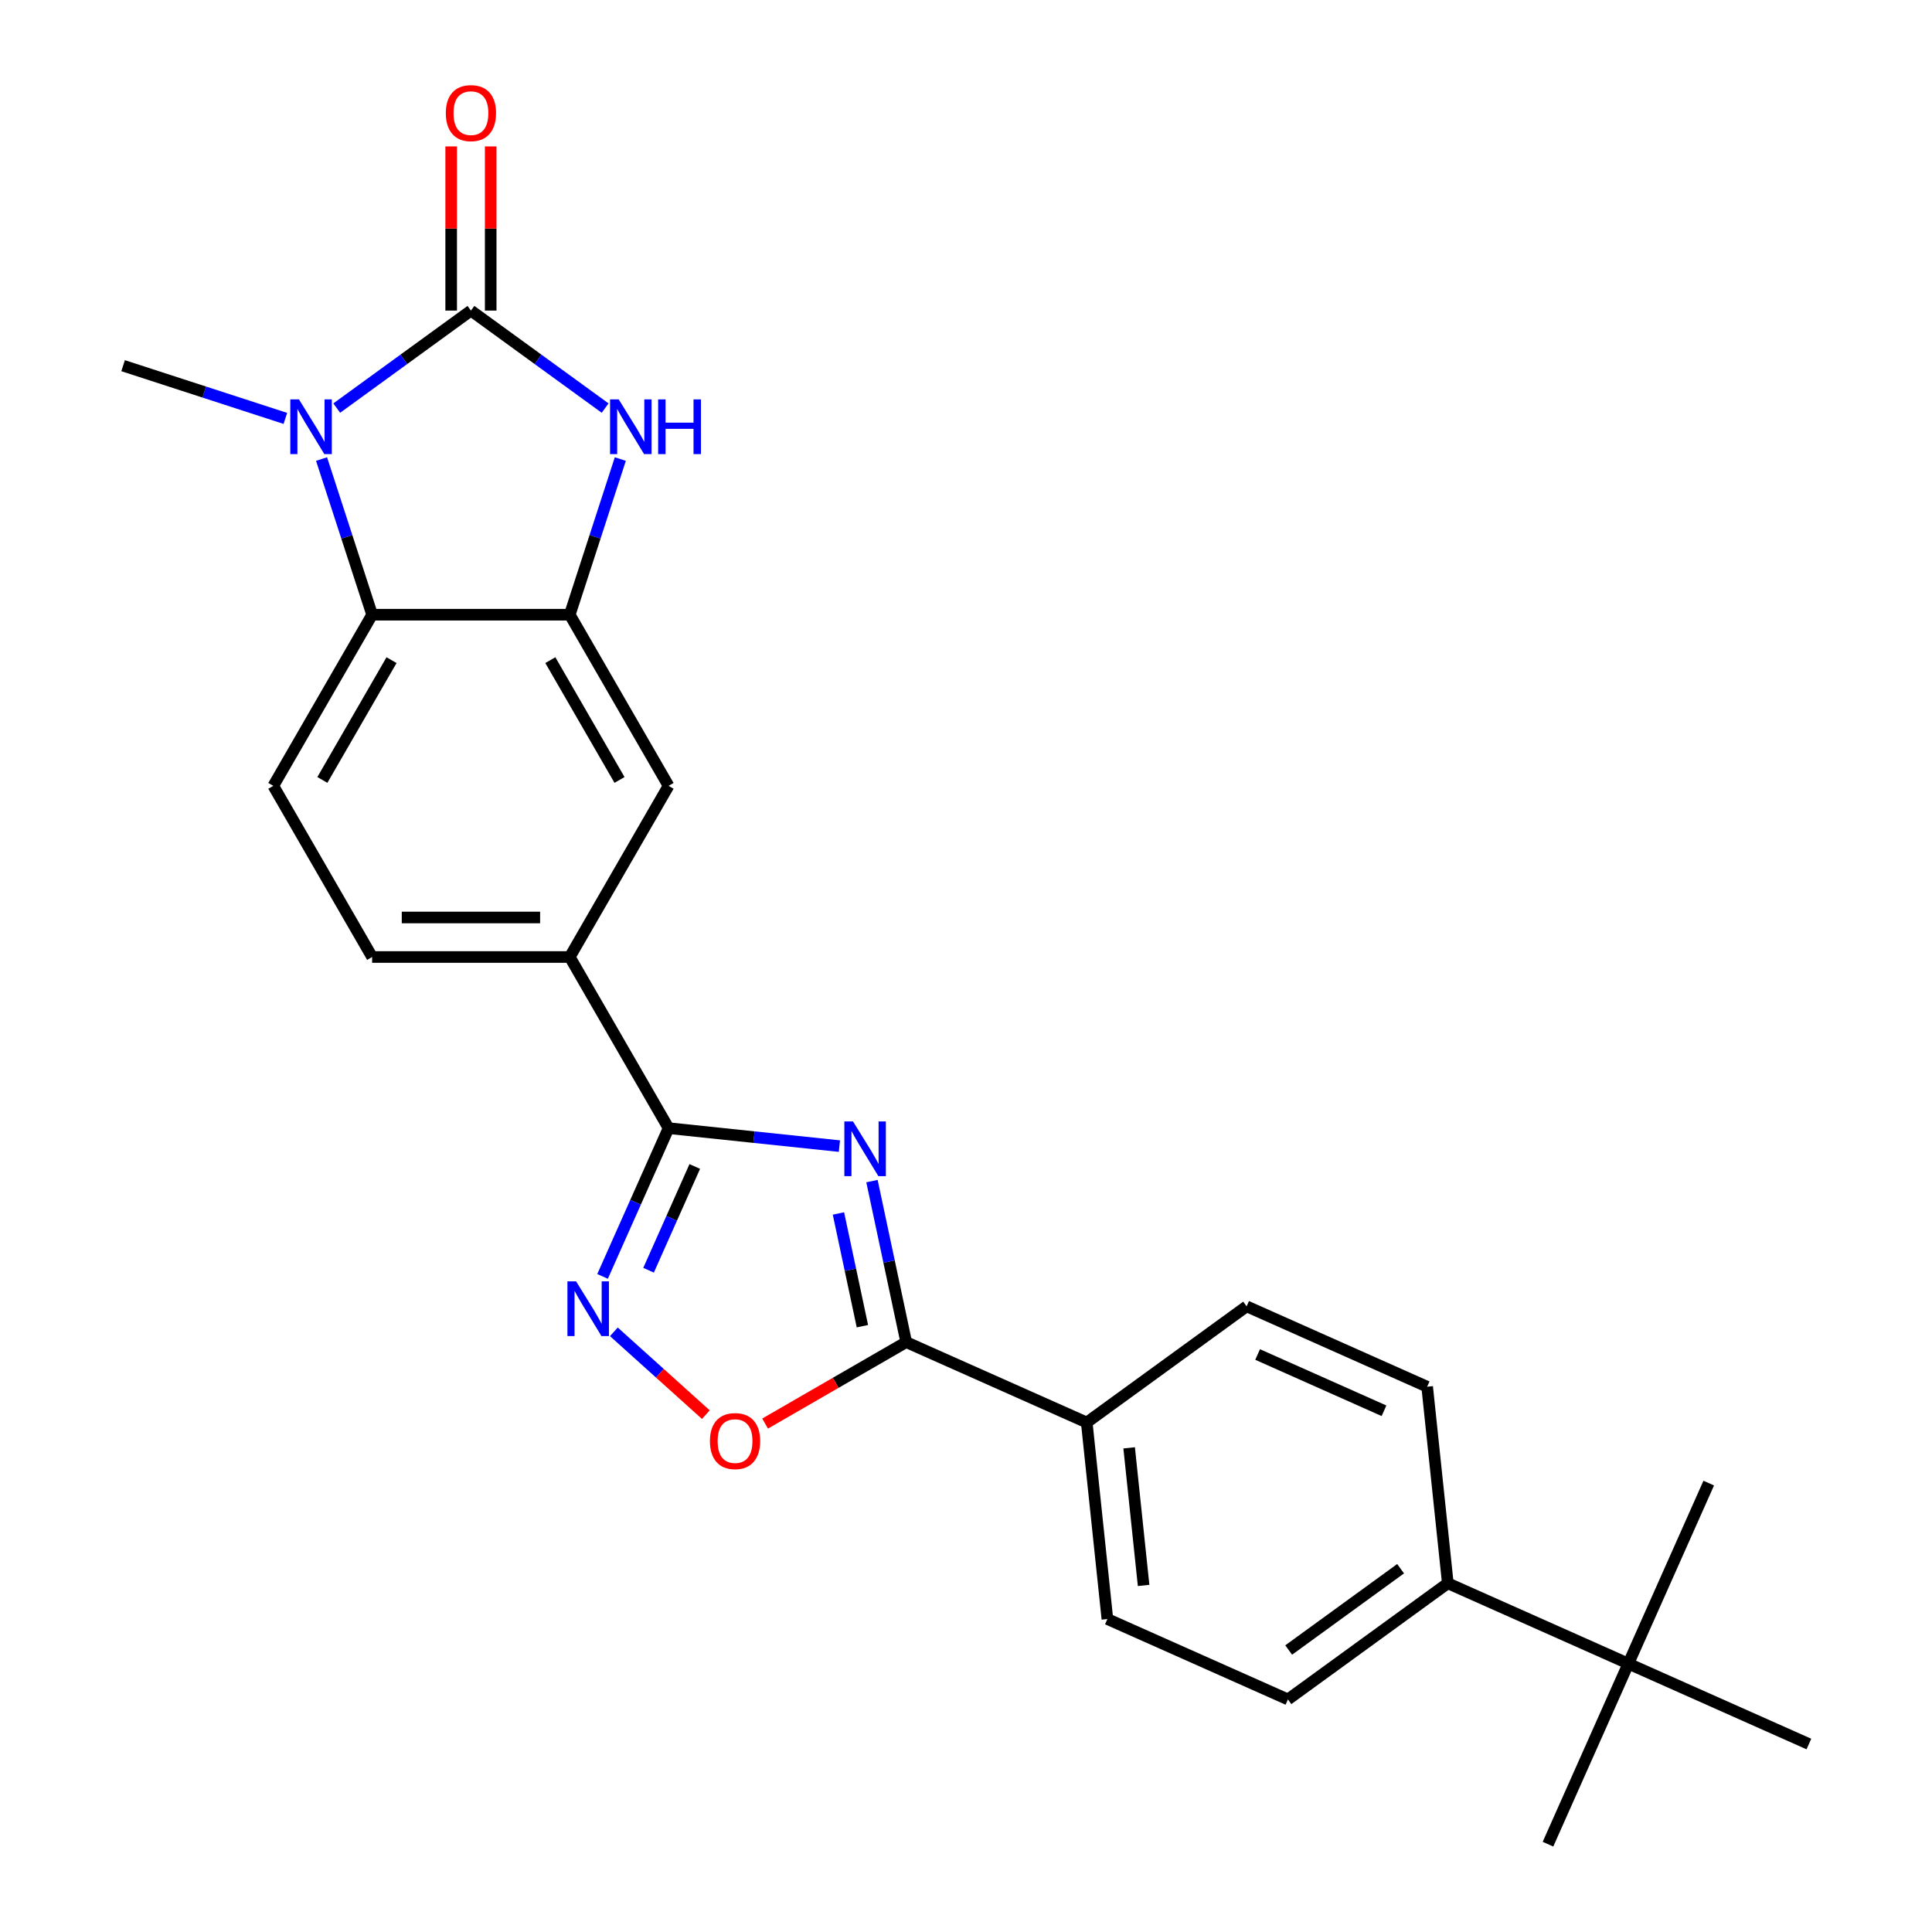 <?xml version='1.0' encoding='iso-8859-1'?>
<svg version='1.1' baseProfile='full'
              xmlns='http://www.w3.org/2000/svg'
                      xmlns:rdkit='http://www.rdkit.org/xml'
                      xmlns:xlink='http://www.w3.org/1999/xlink'
                  xml:space='preserve'
width='1000px' height='1000px' viewBox='0 0 1000 1000'>
<!-- END OF HEADER -->
<rect style='opacity:1.0;fill:#FFFFFF;stroke:none' width='1000' height='1000' x='0' y='0'> </rect>
<path class='bond-1' d='M 243.757,160.761 L 209.028,185.993' style='fill:none;fill-rule:evenodd;stroke:#000000;stroke-width:6px;stroke-linecap:butt;stroke-linejoin:miter;stroke-opacity:1' />
<path class='bond-1' d='M 209.028,185.993 L 174.3,211.225' style='fill:none;fill-rule:evenodd;stroke:#0000FF;stroke-width:6px;stroke-linecap:butt;stroke-linejoin:miter;stroke-opacity:1' />
<path class='bond-3' d='M 243.757,160.761 L 278.486,185.993' style='fill:none;fill-rule:evenodd;stroke:#000000;stroke-width:6px;stroke-linecap:butt;stroke-linejoin:miter;stroke-opacity:1' />
<path class='bond-3' d='M 278.486,185.993 L 313.215,211.225' style='fill:none;fill-rule:evenodd;stroke:#0000FF;stroke-width:6px;stroke-linecap:butt;stroke-linejoin:miter;stroke-opacity:1' />
<path class='bond-13' d='M 253.986,160.761 L 253.986,118.274' style='fill:none;fill-rule:evenodd;stroke:#000000;stroke-width:6px;stroke-linecap:butt;stroke-linejoin:miter;stroke-opacity:1' />
<path class='bond-13' d='M 253.986,118.274 L 253.986,75.787' style='fill:none;fill-rule:evenodd;stroke:#FF0000;stroke-width:6px;stroke-linecap:butt;stroke-linejoin:miter;stroke-opacity:1' />
<path class='bond-13' d='M 233.528,160.761 L 233.528,118.274' style='fill:none;fill-rule:evenodd;stroke:#000000;stroke-width:6px;stroke-linecap:butt;stroke-linejoin:miter;stroke-opacity:1' />
<path class='bond-13' d='M 233.528,118.274 L 233.528,75.787' style='fill:none;fill-rule:evenodd;stroke:#FF0000;stroke-width:6px;stroke-linecap:butt;stroke-linejoin:miter;stroke-opacity:1' />
<path class='bond-0' d='M 434.481,593.224 L 390.265,588.576' style='fill:none;fill-rule:evenodd;stroke:#0000FF;stroke-width:6px;stroke-linecap:butt;stroke-linejoin:miter;stroke-opacity:1' />
<path class='bond-0' d='M 390.265,588.576 L 346.048,583.929' style='fill:none;fill-rule:evenodd;stroke:#000000;stroke-width:6px;stroke-linecap:butt;stroke-linejoin:miter;stroke-opacity:1' />
<path class='bond-4' d='M 451.332,611.339 L 460.189,653.008' style='fill:none;fill-rule:evenodd;stroke:#0000FF;stroke-width:6px;stroke-linecap:butt;stroke-linejoin:miter;stroke-opacity:1' />
<path class='bond-4' d='M 460.189,653.008 L 469.046,694.677' style='fill:none;fill-rule:evenodd;stroke:#000000;stroke-width:6px;stroke-linecap:butt;stroke-linejoin:miter;stroke-opacity:1' />
<path class='bond-4' d='M 433.978,628.093 L 440.178,657.261' style='fill:none;fill-rule:evenodd;stroke:#0000FF;stroke-width:6px;stroke-linecap:butt;stroke-linejoin:miter;stroke-opacity:1' />
<path class='bond-4' d='M 440.178,657.261 L 446.378,686.43' style='fill:none;fill-rule:evenodd;stroke:#000000;stroke-width:6px;stroke-linecap:butt;stroke-linejoin:miter;stroke-opacity:1' />
<path class='bond-7' d='M 166.434,237.603 L 179.523,277.887' style='fill:none;fill-rule:evenodd;stroke:#0000FF;stroke-width:6px;stroke-linecap:butt;stroke-linejoin:miter;stroke-opacity:1' />
<path class='bond-7' d='M 179.523,277.887 L 192.612,318.17' style='fill:none;fill-rule:evenodd;stroke:#000000;stroke-width:6px;stroke-linecap:butt;stroke-linejoin:miter;stroke-opacity:1' />
<path class='bond-21' d='M 147.705,216.565 L 105.712,202.921' style='fill:none;fill-rule:evenodd;stroke:#0000FF;stroke-width:6px;stroke-linecap:butt;stroke-linejoin:miter;stroke-opacity:1' />
<path class='bond-21' d='M 105.712,202.921 L 63.718,189.276' style='fill:none;fill-rule:evenodd;stroke:#000000;stroke-width:6px;stroke-linecap:butt;stroke-linejoin:miter;stroke-opacity:1' />
<path class='bond-2' d='M 346.048,583.929 L 294.903,495.343' style='fill:none;fill-rule:evenodd;stroke:#000000;stroke-width:6px;stroke-linecap:butt;stroke-linejoin:miter;stroke-opacity:1' />
<path class='bond-5' d='M 346.048,583.929 L 328.967,622.294' style='fill:none;fill-rule:evenodd;stroke:#000000;stroke-width:6px;stroke-linecap:butt;stroke-linejoin:miter;stroke-opacity:1' />
<path class='bond-5' d='M 328.967,622.294 L 311.886,660.659' style='fill:none;fill-rule:evenodd;stroke:#0000FF;stroke-width:6px;stroke-linecap:butt;stroke-linejoin:miter;stroke-opacity:1' />
<path class='bond-5' d='M 359.613,603.76 L 347.656,630.615' style='fill:none;fill-rule:evenodd;stroke:#000000;stroke-width:6px;stroke-linecap:butt;stroke-linejoin:miter;stroke-opacity:1' />
<path class='bond-5' d='M 347.656,630.615 L 335.699,657.471' style='fill:none;fill-rule:evenodd;stroke:#0000FF;stroke-width:6px;stroke-linecap:butt;stroke-linejoin:miter;stroke-opacity:1' />
<path class='bond-6' d='M 321.08,237.603 L 307.992,277.887' style='fill:none;fill-rule:evenodd;stroke:#0000FF;stroke-width:6px;stroke-linecap:butt;stroke-linejoin:miter;stroke-opacity:1' />
<path class='bond-6' d='M 307.992,277.887 L 294.903,318.17' style='fill:none;fill-rule:evenodd;stroke:#000000;stroke-width:6px;stroke-linecap:butt;stroke-linejoin:miter;stroke-opacity:1' />
<path class='bond-12' d='M 469.046,694.677 L 562.493,736.282' style='fill:none;fill-rule:evenodd;stroke:#000000;stroke-width:6px;stroke-linecap:butt;stroke-linejoin:miter;stroke-opacity:1' />
<path class='bond-27' d='M 469.046,694.677 L 432.531,715.758' style='fill:none;fill-rule:evenodd;stroke:#000000;stroke-width:6px;stroke-linecap:butt;stroke-linejoin:miter;stroke-opacity:1' />
<path class='bond-27' d='M 432.531,715.758 L 396.017,736.84' style='fill:none;fill-rule:evenodd;stroke:#FF0000;stroke-width:6px;stroke-linecap:butt;stroke-linejoin:miter;stroke-opacity:1' />
<path class='bond-8' d='M 317.74,689.349 L 341.545,710.783' style='fill:none;fill-rule:evenodd;stroke:#0000FF;stroke-width:6px;stroke-linecap:butt;stroke-linejoin:miter;stroke-opacity:1' />
<path class='bond-8' d='M 341.545,710.783 L 365.35,732.217' style='fill:none;fill-rule:evenodd;stroke:#FF0000;stroke-width:6px;stroke-linecap:butt;stroke-linejoin:miter;stroke-opacity:1' />
<path class='bond-10' d='M 294.903,318.17 L 346.048,406.756' style='fill:none;fill-rule:evenodd;stroke:#000000;stroke-width:6px;stroke-linecap:butt;stroke-linejoin:miter;stroke-opacity:1' />
<path class='bond-10' d='M 284.857,341.687 L 320.659,403.697' style='fill:none;fill-rule:evenodd;stroke:#000000;stroke-width:6px;stroke-linecap:butt;stroke-linejoin:miter;stroke-opacity:1' />
<path class='bond-25' d='M 294.903,318.17 L 192.612,318.17' style='fill:none;fill-rule:evenodd;stroke:#000000;stroke-width:6px;stroke-linecap:butt;stroke-linejoin:miter;stroke-opacity:1' />
<path class='bond-11' d='M 192.612,318.17 L 141.467,406.756' style='fill:none;fill-rule:evenodd;stroke:#000000;stroke-width:6px;stroke-linecap:butt;stroke-linejoin:miter;stroke-opacity:1' />
<path class='bond-11' d='M 202.657,341.687 L 166.856,403.697' style='fill:none;fill-rule:evenodd;stroke:#000000;stroke-width:6px;stroke-linecap:butt;stroke-linejoin:miter;stroke-opacity:1' />
<path class='bond-9' d='M 294.903,495.343 L 346.048,406.756' style='fill:none;fill-rule:evenodd;stroke:#000000;stroke-width:6px;stroke-linecap:butt;stroke-linejoin:miter;stroke-opacity:1' />
<path class='bond-26' d='M 294.903,495.343 L 192.612,495.343' style='fill:none;fill-rule:evenodd;stroke:#000000;stroke-width:6px;stroke-linecap:butt;stroke-linejoin:miter;stroke-opacity:1' />
<path class='bond-26' d='M 279.559,474.885 L 207.956,474.885' style='fill:none;fill-rule:evenodd;stroke:#000000;stroke-width:6px;stroke-linecap:butt;stroke-linejoin:miter;stroke-opacity:1' />
<path class='bond-16' d='M 141.467,406.756 L 192.612,495.343' style='fill:none;fill-rule:evenodd;stroke:#000000;stroke-width:6px;stroke-linecap:butt;stroke-linejoin:miter;stroke-opacity:1' />
<path class='bond-17' d='M 562.493,736.282 L 645.248,676.157' style='fill:none;fill-rule:evenodd;stroke:#000000;stroke-width:6px;stroke-linecap:butt;stroke-linejoin:miter;stroke-opacity:1' />
<path class='bond-18' d='M 562.493,736.282 L 573.185,838.012' style='fill:none;fill-rule:evenodd;stroke:#000000;stroke-width:6px;stroke-linecap:butt;stroke-linejoin:miter;stroke-opacity:1' />
<path class='bond-18' d='M 584.443,749.403 L 591.928,820.614' style='fill:none;fill-rule:evenodd;stroke:#000000;stroke-width:6px;stroke-linecap:butt;stroke-linejoin:miter;stroke-opacity:1' />
<path class='bond-14' d='M 842.835,861.098 L 749.387,819.493' style='fill:none;fill-rule:evenodd;stroke:#000000;stroke-width:6px;stroke-linecap:butt;stroke-linejoin:miter;stroke-opacity:1' />
<path class='bond-22' d='M 842.835,861.098 L 801.229,954.545' style='fill:none;fill-rule:evenodd;stroke:#000000;stroke-width:6px;stroke-linecap:butt;stroke-linejoin:miter;stroke-opacity:1' />
<path class='bond-23' d='M 842.835,861.098 L 884.44,767.651' style='fill:none;fill-rule:evenodd;stroke:#000000;stroke-width:6px;stroke-linecap:butt;stroke-linejoin:miter;stroke-opacity:1' />
<path class='bond-24' d='M 842.835,861.098 L 936.282,902.704' style='fill:none;fill-rule:evenodd;stroke:#000000;stroke-width:6px;stroke-linecap:butt;stroke-linejoin:miter;stroke-opacity:1' />
<path class='bond-15' d='M 749.387,819.493 L 666.633,879.618' style='fill:none;fill-rule:evenodd;stroke:#000000;stroke-width:6px;stroke-linecap:butt;stroke-linejoin:miter;stroke-opacity:1' />
<path class='bond-15' d='M 724.949,811.961 L 667.021,854.048' style='fill:none;fill-rule:evenodd;stroke:#000000;stroke-width:6px;stroke-linecap:butt;stroke-linejoin:miter;stroke-opacity:1' />
<path class='bond-28' d='M 749.387,819.493 L 738.695,717.763' style='fill:none;fill-rule:evenodd;stroke:#000000;stroke-width:6px;stroke-linecap:butt;stroke-linejoin:miter;stroke-opacity:1' />
<path class='bond-19' d='M 645.248,676.157 L 738.695,717.763' style='fill:none;fill-rule:evenodd;stroke:#000000;stroke-width:6px;stroke-linecap:butt;stroke-linejoin:miter;stroke-opacity:1' />
<path class='bond-19' d='M 650.944,701.087 L 716.357,730.211' style='fill:none;fill-rule:evenodd;stroke:#000000;stroke-width:6px;stroke-linecap:butt;stroke-linejoin:miter;stroke-opacity:1' />
<path class='bond-20' d='M 573.185,838.012 L 666.633,879.618' style='fill:none;fill-rule:evenodd;stroke:#000000;stroke-width:6px;stroke-linecap:butt;stroke-linejoin:miter;stroke-opacity:1' />
<path  class='atom-1' d='M 441.518 580.461
L 450.798 595.461
Q 451.718 596.941, 453.198 599.621
Q 454.678 602.301, 454.758 602.461
L 454.758 580.461
L 458.518 580.461
L 458.518 608.781
L 454.638 608.781
L 444.678 592.381
Q 443.518 590.461, 442.278 588.261
Q 441.078 586.061, 440.718 585.381
L 440.718 608.781
L 437.038 608.781
L 437.038 580.461
L 441.518 580.461
' fill='#0000FF'/>
<path  class='atom-2' d='M 154.742 206.726
L 164.022 221.726
Q 164.942 223.206, 166.422 225.886
Q 167.902 228.566, 167.982 228.726
L 167.982 206.726
L 171.742 206.726
L 171.742 235.046
L 167.862 235.046
L 157.902 218.646
Q 156.742 216.726, 155.502 214.526
Q 154.302 212.326, 153.942 211.646
L 153.942 235.046
L 150.262 235.046
L 150.262 206.726
L 154.742 206.726
' fill='#0000FF'/>
<path  class='atom-4' d='M 320.252 206.726
L 329.532 221.726
Q 330.452 223.206, 331.932 225.886
Q 333.412 228.566, 333.492 228.726
L 333.492 206.726
L 337.252 206.726
L 337.252 235.046
L 333.372 235.046
L 323.412 218.646
Q 322.252 216.726, 321.012 214.526
Q 319.812 212.326, 319.452 211.646
L 319.452 235.046
L 315.772 235.046
L 315.772 206.726
L 320.252 206.726
' fill='#0000FF'/>
<path  class='atom-4' d='M 340.652 206.726
L 344.492 206.726
L 344.492 218.766
L 358.972 218.766
L 358.972 206.726
L 362.812 206.726
L 362.812 235.046
L 358.972 235.046
L 358.972 221.966
L 344.492 221.966
L 344.492 235.046
L 340.652 235.046
L 340.652 206.726
' fill='#0000FF'/>
<path  class='atom-6' d='M 298.183 663.216
L 307.463 678.216
Q 308.383 679.696, 309.863 682.376
Q 311.343 685.056, 311.423 685.216
L 311.423 663.216
L 315.183 663.216
L 315.183 691.536
L 311.303 691.536
L 301.343 675.136
Q 300.183 673.216, 298.943 671.016
Q 297.743 668.816, 297.383 668.136
L 297.383 691.536
L 293.703 691.536
L 293.703 663.216
L 298.183 663.216
' fill='#0000FF'/>
<path  class='atom-9' d='M 367.459 745.902
Q 367.459 739.102, 370.819 735.302
Q 374.179 731.502, 380.459 731.502
Q 386.739 731.502, 390.099 735.302
Q 393.459 739.102, 393.459 745.902
Q 393.459 752.782, 390.059 756.702
Q 386.659 760.582, 380.459 760.582
Q 374.219 760.582, 370.819 756.702
Q 367.459 752.822, 367.459 745.902
M 380.459 757.382
Q 384.779 757.382, 387.099 754.502
Q 389.459 751.582, 389.459 745.902
Q 389.459 740.342, 387.099 737.542
Q 384.779 734.702, 380.459 734.702
Q 376.139 734.702, 373.779 737.502
Q 371.459 740.302, 371.459 745.902
Q 371.459 751.622, 373.779 754.502
Q 376.139 757.382, 380.459 757.382
' fill='#FF0000'/>
<path  class='atom-14' d='M 230.757 58.55
Q 230.757 51.75, 234.117 47.95
Q 237.477 44.15, 243.757 44.15
Q 250.037 44.15, 253.397 47.95
Q 256.757 51.75, 256.757 58.55
Q 256.757 65.43, 253.357 69.35
Q 249.957 73.23, 243.757 73.23
Q 237.517 73.23, 234.117 69.35
Q 230.757 65.47, 230.757 58.55
M 243.757 70.03
Q 248.077 70.03, 250.397 67.15
Q 252.757 64.23, 252.757 58.55
Q 252.757 52.99, 250.397 50.19
Q 248.077 47.35, 243.757 47.35
Q 239.437 47.35, 237.077 50.15
Q 234.757 52.95, 234.757 58.55
Q 234.757 64.27, 237.077 67.15
Q 239.437 70.03, 243.757 70.03
' fill='#FF0000'/>
</svg>
